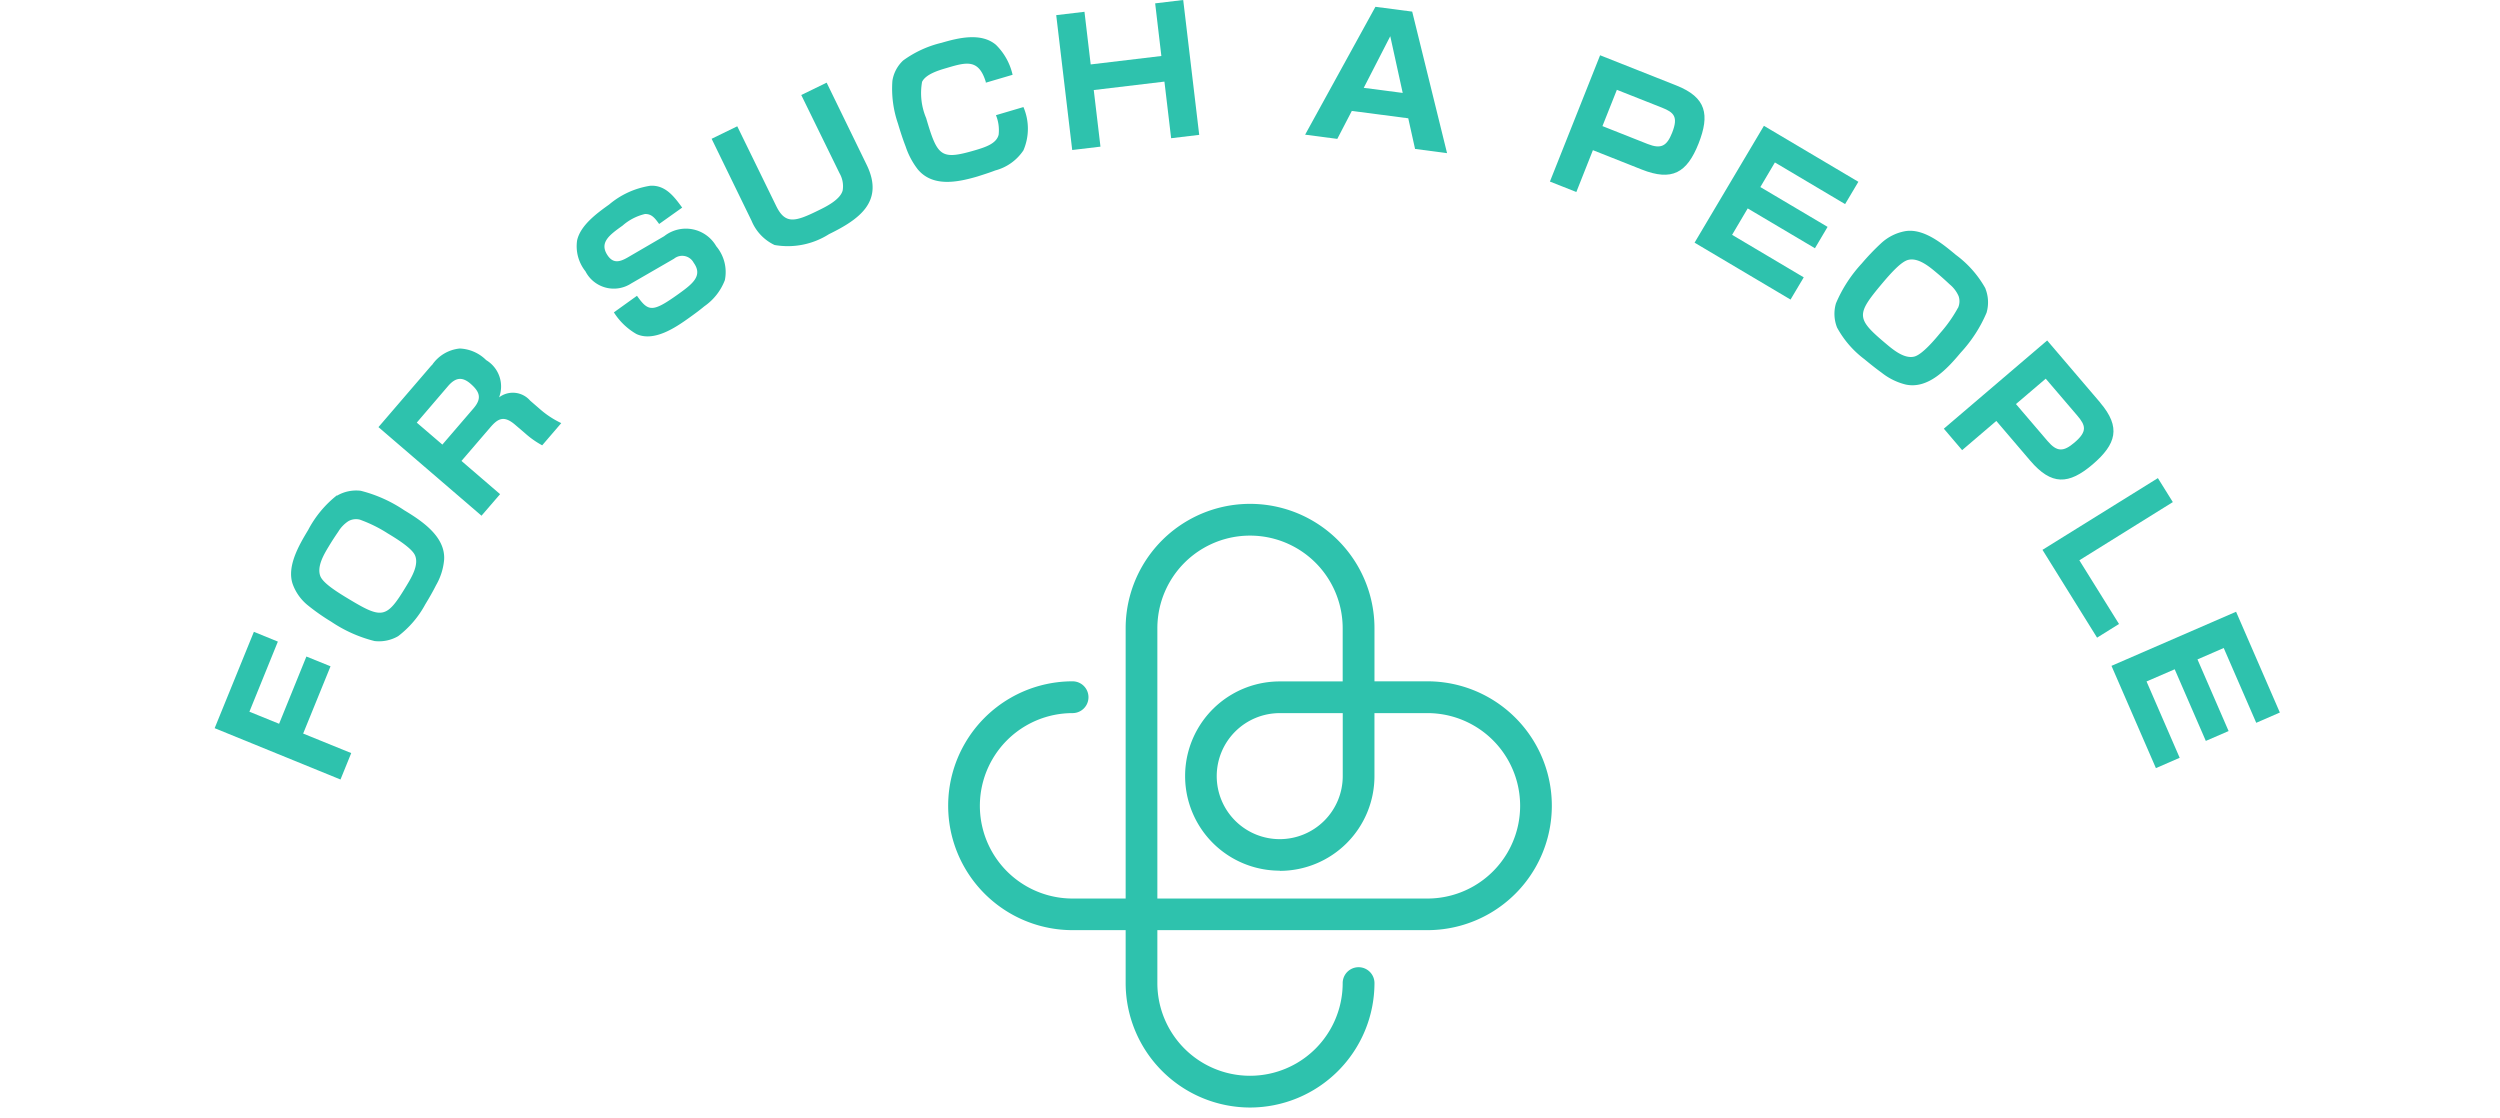<svg xmlns="http://www.w3.org/2000/svg" xmlns:xlink="http://www.w3.org/1999/xlink" width="123" height="55" viewBox="0 0 123 55"><defs><clipPath id="a"><rect width="123" height="55" transform="translate(-7.661 0.112)" fill="#fff" stroke="#fff" stroke-width="1"/></clipPath></defs><g transform="translate(7.661 -0.112)"><g clip-path="url(#a)"><g transform="translate(0 -0.118)"><path d="M4.832,66.195l1.178.481-1.4,3.449,1.461.594L7.414,67.41l1.187.481L7.254,71.2l2.365.961-.528,1.3L2.9,70.935,4.832,66.19Z" transform="translate(0 -34.879)" fill="#2ec2ad"/><path d="M13.148,51.7a1.868,1.868,0,0,1,1.164-.24,6.8,6.8,0,0,1,2.139.957c.858.518,2.036,1.291,1.965,2.436a3.03,3.03,0,0,1-.4,1.258c-.16.32-.344.636-.528.938a4.865,4.865,0,0,1-1.334,1.564,1.868,1.868,0,0,1-1.164.24,6.739,6.739,0,0,1-2.13-.952,10.265,10.265,0,0,1-1.15-.806,2.382,2.382,0,0,1-.745-1.046c-.3-.876.32-1.927.763-2.662a5.316,5.316,0,0,1,1.409-1.7Zm1.145,1.187a.765.765,0,0,0-.584.066,1.605,1.605,0,0,0-.5.518c-.165.24-.316.471-.466.721-.245.405-.6,1-.415,1.475.141.344.815.768,1.366,1.1,1.687,1.018,1.885,1,2.874-.641.245-.405.613-1.018.419-1.48-.151-.372-1-.881-1.352-1.093a6.716,6.716,0,0,0-1.343-.664Z" transform="translate(-4.226 -27.084)" fill="#2ec2ad"/><path d="M22.635,37.444a1.865,1.865,0,0,1,1.371-.825,1.95,1.95,0,0,1,1.3.57,1.511,1.511,0,0,1,.636,1.833,1.123,1.123,0,0,1,1.527.16l.462.4a4.531,4.531,0,0,0,1.07.707l-.938,1.093a4.39,4.39,0,0,1-.843-.594l-.49-.419c-.565-.485-.858-.292-1.23.141l-1.409,1.64,1.9,1.635-.914,1.06-5.07-4.359,2.62-3.049Zm.518,3.9,1.531-1.781c.419-.49.316-.81-.151-1.216-.424-.363-.749-.287-1.1.118l-1.541,1.8,1.263,1.084Z" transform="translate(-9.048 -19.242)" fill="#2ec2ad"/><path d="M44.744,21.5c-.217-.3-.372-.5-.7-.49a2.559,2.559,0,0,0-1.1.57c-.65.466-1.178.843-.716,1.494.273.377.589.287.947.085l1.819-1.06a1.722,1.722,0,0,1,2.559.495,1.973,1.973,0,0,1,.424,1.668,2.762,2.762,0,0,1-1.008,1.286c-.24.2-.49.382-.745.565-.683.49-1.739,1.2-2.6.8a3.192,3.192,0,0,1-1.107-1.065l1.136-.815c.561.787.754.834,2.05-.094.688-.495,1.2-.891.74-1.531a.638.638,0,0,0-.966-.2l-2.111,1.22a1.566,1.566,0,0,1-2.248-.6,1.974,1.974,0,0,1-.41-1.522c.165-.745.98-1.338,1.574-1.762a4.1,4.1,0,0,1,2.021-.924c.749-.047,1.178.532,1.574,1.074Z" transform="translate(-19.975 -10.25)" fill="#2ec2ad"/><path d="M56.048,11l1.913,3.916c.448.924.924.8,2.078.231.391-.188,1.088-.537,1.2-.99a1.28,1.28,0,0,0-.155-.839L59.2,9.468l1.249-.608,1.965,4.034c.886,1.814-.358,2.691-1.852,3.421a3.771,3.771,0,0,1-2.676.532,2.274,2.274,0,0,1-1.131-1.192L54.79,11.621l1.258-.613Z" transform="translate(-27.439 -4.563)" fill="#2ec2ad"/><path d="M78.244,6.322c-.353-1.169-.961-.99-1.941-.7-.372.108-1.018.3-1.2.679a3.158,3.158,0,0,0,.2,1.781c.556,1.89.716,2.078,2.394,1.588.495-.146,1.065-.32,1.173-.768a1.961,1.961,0,0,0-.132-.961l1.352-.4a2.7,2.7,0,0,1,0,2.13,2.4,2.4,0,0,1-1.39.99c-.292.113-.594.207-.886.3-.971.283-2.186.528-2.921-.353a3.777,3.777,0,0,1-.6-1.131c-.141-.363-.264-.745-.377-1.126a5.272,5.272,0,0,1-.273-2.1,1.727,1.727,0,0,1,.528-1,5.27,5.27,0,0,1,1.894-.872c.82-.24,1.941-.518,2.672.1a3,3,0,0,1,.82,1.475l-1.329.391Z" transform="translate(-37.398 -2.044)" fill="#2ec2ad"/><path d="M92.16.81,92.466,3.4l3.477-.415L95.638.395,97.018.23l.787,6.635-1.381.165-.33-2.785-3.477.415.33,2.785-1.39.165L90.77.975,92.16.81Z" transform="translate(-46.465)" fill="#2ec2ad"/><path d="M119.055,6.067l-.712,1.371-1.583-.207L120.219.94l1.809.236,1.715,6.964-1.574-.207-.335-1.508-2.785-.363Zm2.507-.886-.613-2.794-1.305,2.54,1.918.25Z" transform="translate(-60.209 -0.375)" fill="#2ec2ad"/><path d="M148.54,7.484c1.489.589,1.654,1.442,1.1,2.855-.575,1.451-1.31,1.871-2.8,1.282l-2.4-.952-.815,2.059-1.3-.514L144.794,6Zm-3.633,2,2.224.881c.669.264.947.1,1.206-.551.311-.787.094-1-.495-1.235L145.619,7.7l-.712,1.791Z" transform="translate(-73.73 -3.051)" fill="#2ec2ad"/><path d="M165.478,16.127l-.65,1.093-3.454-2.05-.716,1.211,3.308,1.96-.622,1.051-3.308-1.96-.768,1.3,3.525,2.092-.65,1.093-4.721-2.8,3.412-5.749,4.651,2.757Z" transform="translate(-81.71 -6.948)" fill="#2ec2ad"/><path d="M179.453,27.173a1.832,1.832,0,0,1,.057,1.187,6.793,6.793,0,0,1-1.272,1.965c-.641.768-1.588,1.814-2.709,1.569a3.094,3.094,0,0,1-1.183-.584c-.287-.207-.575-.438-.848-.664a4.82,4.82,0,0,1-1.343-1.555A1.832,1.832,0,0,1,172.1,27.9a6.756,6.756,0,0,1,1.268-1.96,11.614,11.614,0,0,1,.971-1.013,2.358,2.358,0,0,1,1.15-.575c.914-.165,1.852.613,2.512,1.164a5.181,5.181,0,0,1,1.456,1.654Zm-1.348.952a.786.786,0,0,0,.028-.584,1.549,1.549,0,0,0-.438-.575c-.212-.2-.419-.386-.641-.57-.363-.306-.9-.754-1.395-.636-.358.085-.886.688-1.3,1.178-1.263,1.508-1.277,1.706.193,2.94.363.306.909.763,1.4.641.391-.094,1.027-.853,1.286-1.169a6.775,6.775,0,0,0,.862-1.225Z" transform="translate(-89.432 -12.745)" fill="#2ec2ad"/><path d="M191.135,38.838c1.041,1.22.787,2.045-.363,3.035-1.187,1.013-2.031,1.041-3.072-.174l-1.673-1.96-1.682,1.437-.9-1.056,5.084-4.34,2.615,3.063Zm-4.142.071,1.555,1.819c.466.547.787.532,1.324.075.646-.551.551-.839.141-1.324l-1.555-1.819Z" transform="translate(-95.469 -18.799)" fill="#2ec2ad"/><path d="M200.158,51.333l-4.594,2.86,1.951,3.134L196.436,58l-2.686-4.321,5.678-3.529.74,1.187Z" transform="translate(-100.921 -26.397)" fill="#2ec2ad"/><path d="M209.248,69.062l-1.169.509-1.6-3.68-1.291.561,1.531,3.525-1.121.485-1.531-3.525-1.385.6,1.63,3.755-1.169.509-2.186-5.032,6.13-2.662,2.153,4.957Z" transform="translate(-104.733 -33.779)" fill="#2ec2ad"/><path d="M104.141,82.54a6.13,6.13,0,0,1-6.121-6.121V58.961a6.121,6.121,0,1,1,12.242,0v3.388a.782.782,0,1,1-1.564,0V58.961a4.559,4.559,0,0,0-9.118,0V76.419a4.559,4.559,0,1,0,9.118,0,.782.782,0,0,1,1.564,0A6.13,6.13,0,0,1,104.141,82.54Z" transform="translate(-50.299 -27.82)" fill="#2ec2ad"/><path d="M103.069,83.612H85.611a6.121,6.121,0,1,1,0-12.242.782.782,0,0,1,0,1.564,4.561,4.561,0,0,0,0,9.123h17.458a4.561,4.561,0,0,0,0-9.123H99.681a.782.782,0,0,1,0-1.564h3.388a6.121,6.121,0,1,1,0,12.242Z" transform="translate(-40.501 -37.619)" fill="#2ec2ad"/><path d="M108.885,80.691a4.655,4.655,0,1,1,0-9.311h3.878a.783.783,0,0,1,.782.782V76.04A4.659,4.659,0,0,1,108.89,80.7Zm0-7.751a3.1,3.1,0,1,0,3.1,3.1v-3.1Z" transform="translate(-53.583 -37.624)" fill="#2ec2ad"/></g></g></g></svg>